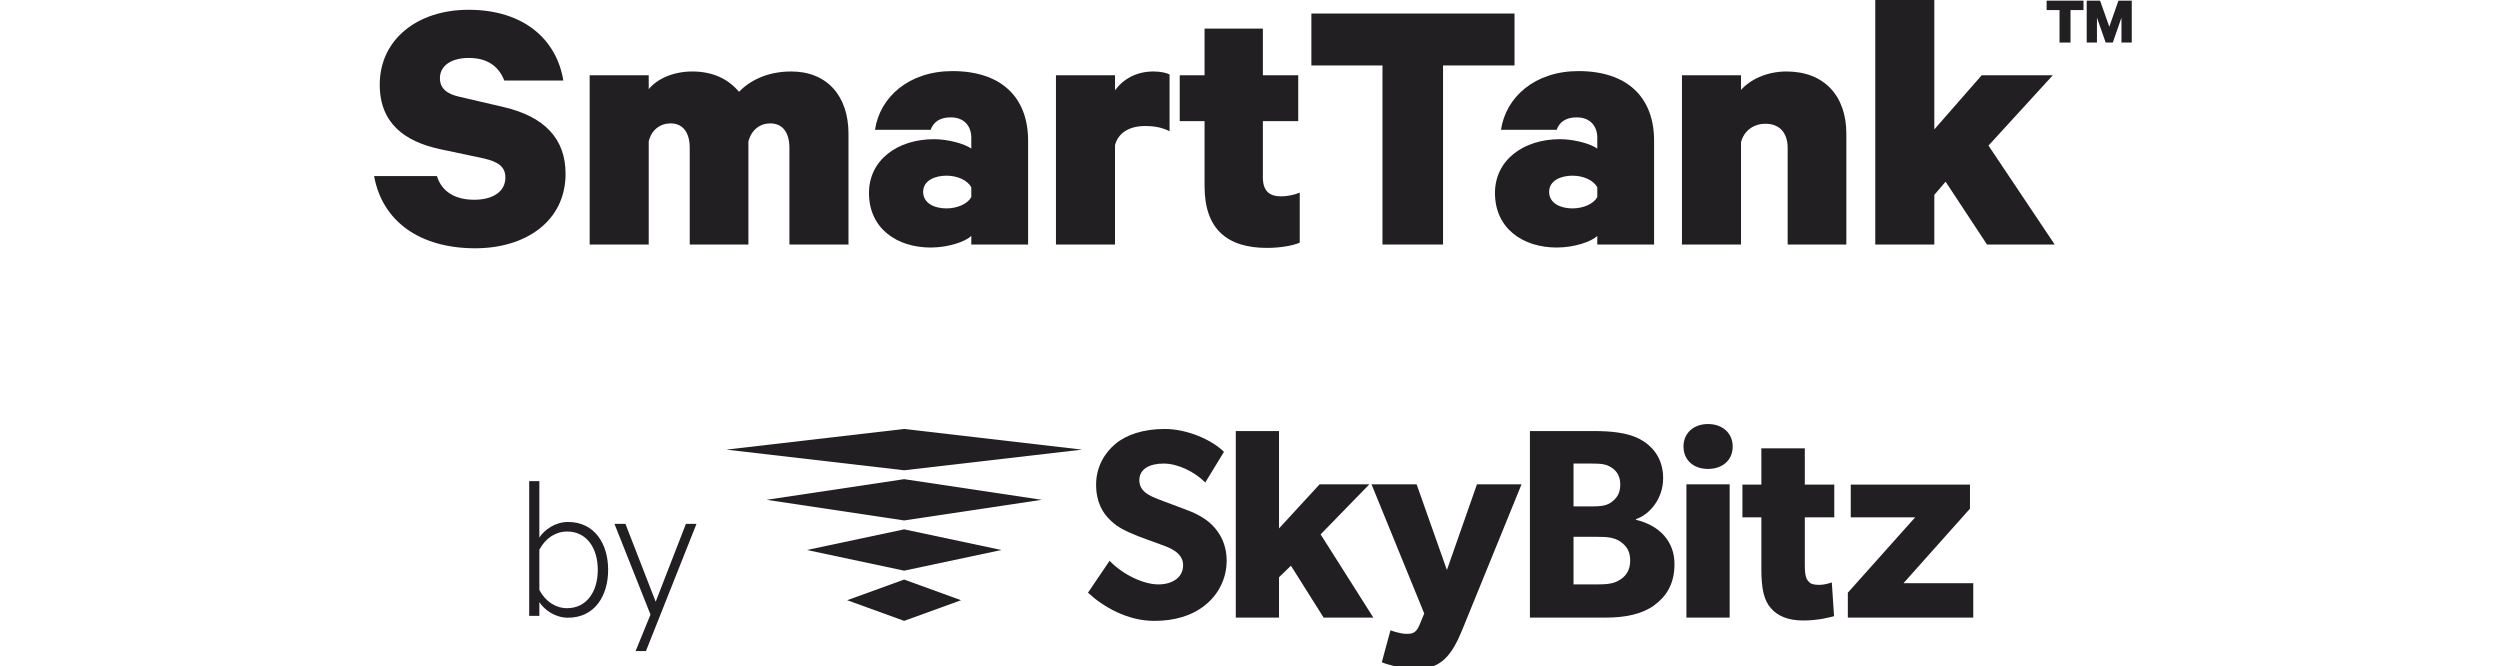 <svg width="274" height="73" viewBox="0 0 274 73" fill="none" xmlns="http://www.w3.org/2000/svg">
<g clip-path="url(#clip0)">
<path d="M224.311 0.072H228.351V1.104H226.929V4.665H225.725V1.104H224.311V0.072Z" fill="#211F21"/>
<path d="M230.783 4.665L229.826 1.935V4.665H228.704V0.072H230.17L231.18 2.93L232.182 0.072H233.641V4.665H232.512V1.935L231.562 4.665H230.783V4.665Z" fill="#211F21"/>
<path d="M47.885 19.295C48.421 21.027 49.905 21.893 51.967 21.893C53.987 21.893 55.389 21.027 55.389 19.46C55.389 18.265 54.605 17.729 52.998 17.358L48.132 16.327C44.422 15.502 41.619 13.565 41.619 9.276C41.619 4.329 45.741 1.072 51.348 1.072C57.533 1.072 61.038 4.453 61.738 8.823H55.265C54.729 7.421 53.575 6.35 51.39 6.35C49.493 6.35 48.215 7.174 48.215 8.576C48.215 9.689 48.998 10.308 50.318 10.596L55.265 11.75C59.594 12.781 61.986 15.131 61.986 19.048C61.986 24.243 57.615 27.211 52.09 27.211C46.03 27.211 41.907 24.284 41 19.295H47.885V19.295Z" fill="#211F21"/>
<path d="M86.726 7.834C90.601 7.834 92.993 10.473 92.993 14.637V26.799H86.52V16.203C86.52 14.637 85.86 13.523 84.417 13.523C83.304 13.523 82.356 14.225 82.026 15.502V26.799H75.594V16.203C75.594 14.637 74.934 13.523 73.491 13.523C72.378 13.523 71.388 14.225 71.1 15.502V26.799H64.627V8.246H71.1V9.771C72.048 8.617 73.821 7.834 75.882 7.834C78.232 7.834 79.882 8.74 80.995 10.06C82.108 8.905 84.004 7.834 86.726 7.834Z" fill="#211F21"/>
<path d="M106.454 26.799V25.851C105.835 26.47 103.98 27.129 102.001 27.129C98.332 27.129 95.24 25.067 95.24 21.15C95.24 17.564 98.332 15.255 102.373 15.255C103.898 15.255 105.712 15.75 106.454 16.285V15.09C106.454 13.895 105.753 12.863 104.186 12.863C102.991 12.863 102.289 13.399 102.001 14.225H95.899C96.435 10.638 99.61 7.792 104.392 7.792C109.67 7.792 112.68 10.596 112.68 15.42V26.799H106.454ZM106.454 20.532C106.041 19.749 104.928 19.254 103.733 19.254C102.455 19.254 101.177 19.79 101.177 21.027C101.177 22.305 102.454 22.841 103.733 22.841C104.928 22.841 106.041 22.347 106.454 21.605V20.532Z" fill="#211F21"/>
<path d="M128.184 14.389C127.401 13.977 126.535 13.812 125.504 13.812C123.731 13.812 122.536 14.596 122.206 15.915V26.799H115.733V8.246H122.206V9.895C123.113 8.658 124.556 7.834 126.412 7.834C127.236 7.834 127.896 7.999 128.184 8.163V14.389H128.184Z" fill="#211F21"/>
<path d="M132.02 13.276H129.299V8.246H132.02V3.134H138.411V8.246H142.287V13.276H138.411V19.46C138.411 20.903 139.112 21.521 140.39 21.521C141.091 21.521 141.874 21.357 142.452 21.109V26.593C141.709 26.923 140.308 27.17 138.865 27.17C134.494 27.17 132.02 25.108 132.02 20.408V13.276Z" fill="#211F21"/>
<path d="M143.727 1.484H165.991V7.174H158.157V26.799H151.519V7.174H143.727V1.484Z" fill="#211F21"/>
<path d="M175.063 26.799V25.851C174.445 26.47 172.589 27.129 170.61 27.129C166.941 27.129 163.849 25.067 163.849 21.15C163.849 17.564 166.941 15.255 170.981 15.255C172.507 15.255 174.321 15.75 175.063 16.285V15.09C175.063 13.895 174.362 12.863 172.795 12.863C171.6 12.863 170.899 13.399 170.61 14.225H164.508C165.044 10.638 168.219 7.792 173.001 7.792C178.279 7.792 181.288 10.596 181.288 15.42V26.799H175.063ZM175.063 20.532C174.651 19.749 173.538 19.254 172.342 19.254C171.064 19.254 169.786 19.79 169.786 21.027C169.786 22.305 171.064 22.841 172.342 22.841C173.538 22.841 174.651 22.347 175.063 21.605V20.532Z" fill="#211F21"/>
<path d="M184.342 8.246H190.815V9.853C191.846 8.699 193.66 7.834 195.804 7.834C199.927 7.834 202.359 10.514 202.359 14.637V26.799H195.928V16.203C195.928 14.678 195.144 13.564 193.495 13.564C192.217 13.564 191.145 14.307 190.815 15.585V26.799H184.342V8.246H184.342Z" fill="#211F21"/>
<path d="M213.238 19.914L212.001 21.357V26.799H205.529V0H212.001V14.183L217.196 8.246H224.989L217.938 15.956L225.195 26.799H217.774L213.238 19.914Z" fill="#211F21"/>
<path d="M132.039 66.356C130.592 67.508 128.693 68.048 126.499 68.048C123.54 68.048 120.901 66.495 119.242 64.959L121.612 61.462C123.092 63.014 125.371 64.051 126.948 64.051C128.484 64.051 129.669 63.308 129.669 61.936C129.669 60.553 128.158 60.015 127.267 59.695C126.384 59.361 124.839 58.837 124.161 58.527C123.655 58.298 122.617 57.915 121.734 57.057C120.843 56.223 120.133 55.03 120.133 53.111C120.133 51.165 121.081 49.613 122.265 48.639C123.418 47.667 125.288 47.014 127.659 47.014C130.029 47.014 132.75 48.141 134.146 49.523L132.097 52.881C130.911 51.688 129.081 50.806 127.536 50.806C126 50.806 124.872 51.394 124.872 52.636C124.872 53.879 126.025 54.352 126.948 54.711C127.83 55.071 129.343 55.594 129.997 55.864C130.56 56.068 131.924 56.607 132.839 57.531C133.698 58.389 134.441 59.63 134.441 61.461C134.441 63.423 133.519 65.204 132.039 66.356Z" fill="#211F21"/>
<path d="M150.518 67.688H145.067L141.488 62L140.18 63.267V67.688H135.441V47.243H140.18V57.915L144.625 53.085H150.076L144.74 58.568L150.518 67.688Z" fill="#211F21"/>
<path d="M166.759 53.085L160.239 69.085C159.176 71.683 157.992 73.285 155.499 73.285C153.016 73.285 151.446 72.582 151.446 72.582L152.393 69.085C152.393 69.085 153.432 69.469 154.143 69.469C154.674 69.469 155.173 69.469 155.565 68.521L156.096 67.239L150.319 53.085H155.262L158.581 62.474L161.873 53.085H166.759Z" fill="#211F21"/>
<path d="M181.282 66.356C179.975 67.304 178.145 67.688 176.029 67.688H167.678V47.243H174.647C176.503 47.243 178.308 47.397 179.682 48.101C181.038 48.819 182.28 50.152 182.28 52.407C182.28 54.646 180.833 56.378 179.297 56.901V56.967C181.846 57.579 183.523 59.296 183.523 61.821C183.523 64.076 182.575 65.408 181.282 66.356ZM176.568 51.214C176.004 50.854 175.465 50.806 174.427 50.806H172.458V55.504H174.312C175.375 55.504 176.004 55.454 176.568 55.071C177.157 54.646 177.581 54.123 177.581 53.111C177.581 52.137 177.157 51.573 176.568 51.214ZM177.63 59.386C176.928 58.888 176.12 58.837 175.081 58.837H172.458V64.051H175.081C176.12 64.051 176.928 63.986 177.63 63.487C178.35 63.013 178.668 62.319 178.668 61.436C178.668 60.514 178.35 59.9 177.63 59.386Z" fill="#211F21"/>
<path d="M187.2 51.394C185.598 51.394 184.511 50.421 184.511 48.934C184.511 47.487 185.598 46.474 187.2 46.474C188.801 46.474 189.904 47.487 189.904 48.934C189.905 50.421 188.801 51.394 187.2 51.394ZM189.57 67.688H184.83V53.085H189.57V67.688Z" fill="#211F21"/>
<path d="M201.037 56.697H197.808V61.936C197.808 63.177 197.988 63.487 198.233 63.741C198.438 63.986 198.732 64.101 199.359 64.101C200.088 64.101 200.767 63.831 200.767 63.831L201.011 67.532C200.653 67.623 199.359 68.006 197.629 68.006C195.952 68.006 194.825 67.508 194.082 66.65C193.339 65.791 193.045 64.575 193.045 62.36V56.697H190.969V53.11H193.045V49.139H197.808V53.11H201.037V56.697H201.037Z" fill="#211F21"/>
<path d="M216.269 67.688H202.523V64.959L209.903 56.697H202.842V53.111H215.909V55.749L208.619 63.922H216.269V67.688Z" fill="#211F21"/>
<path d="M99.094 51.542L118.589 49.279L99.094 47.014L79.598 49.279L99.094 51.542H99.094Z" fill="#211F21"/>
<path d="M84.014 54.778L99.094 57.041H99.094L114.171 54.778L99.094 52.517L84.014 54.778Z" fill="#211F21"/>
<path d="M88.435 60.28L99.094 62.544H99.094L109.751 60.28L99.094 58.016L88.435 60.28Z" fill="#211F21"/>
<path d="M92.852 65.784L99.094 68.047H99.094L105.33 65.784L99.094 63.519L92.852 65.784Z" fill="#211F21"/>
<path d="M59.113 67.496H58V52.735H59.113V58.912C59.68 58.049 60.861 57.208 62.247 57.208C65.222 57.208 66.652 59.661 66.652 62.455C66.652 65.248 65.222 67.701 62.247 67.701C60.861 67.701 59.68 66.86 59.113 65.997V67.496ZM59.113 64.657C59.794 65.951 60.929 66.656 62.156 66.656C64.268 66.656 65.517 64.884 65.517 62.454C65.517 60.025 64.268 58.253 62.156 58.253C60.929 58.253 59.794 58.957 59.113 60.252V64.657Z" fill="#211F21"/>
<path d="M69.66 71.356L71.295 67.359L67.344 57.413H68.547L71.863 65.951L75.178 57.413H76.337L70.796 71.356H69.66Z" fill="#211F21"/>
</g>
<defs>
<clipPath id="clip0">
<rect width="274" height="73" fill="white"/>
</clipPath>
</defs>
</svg>
